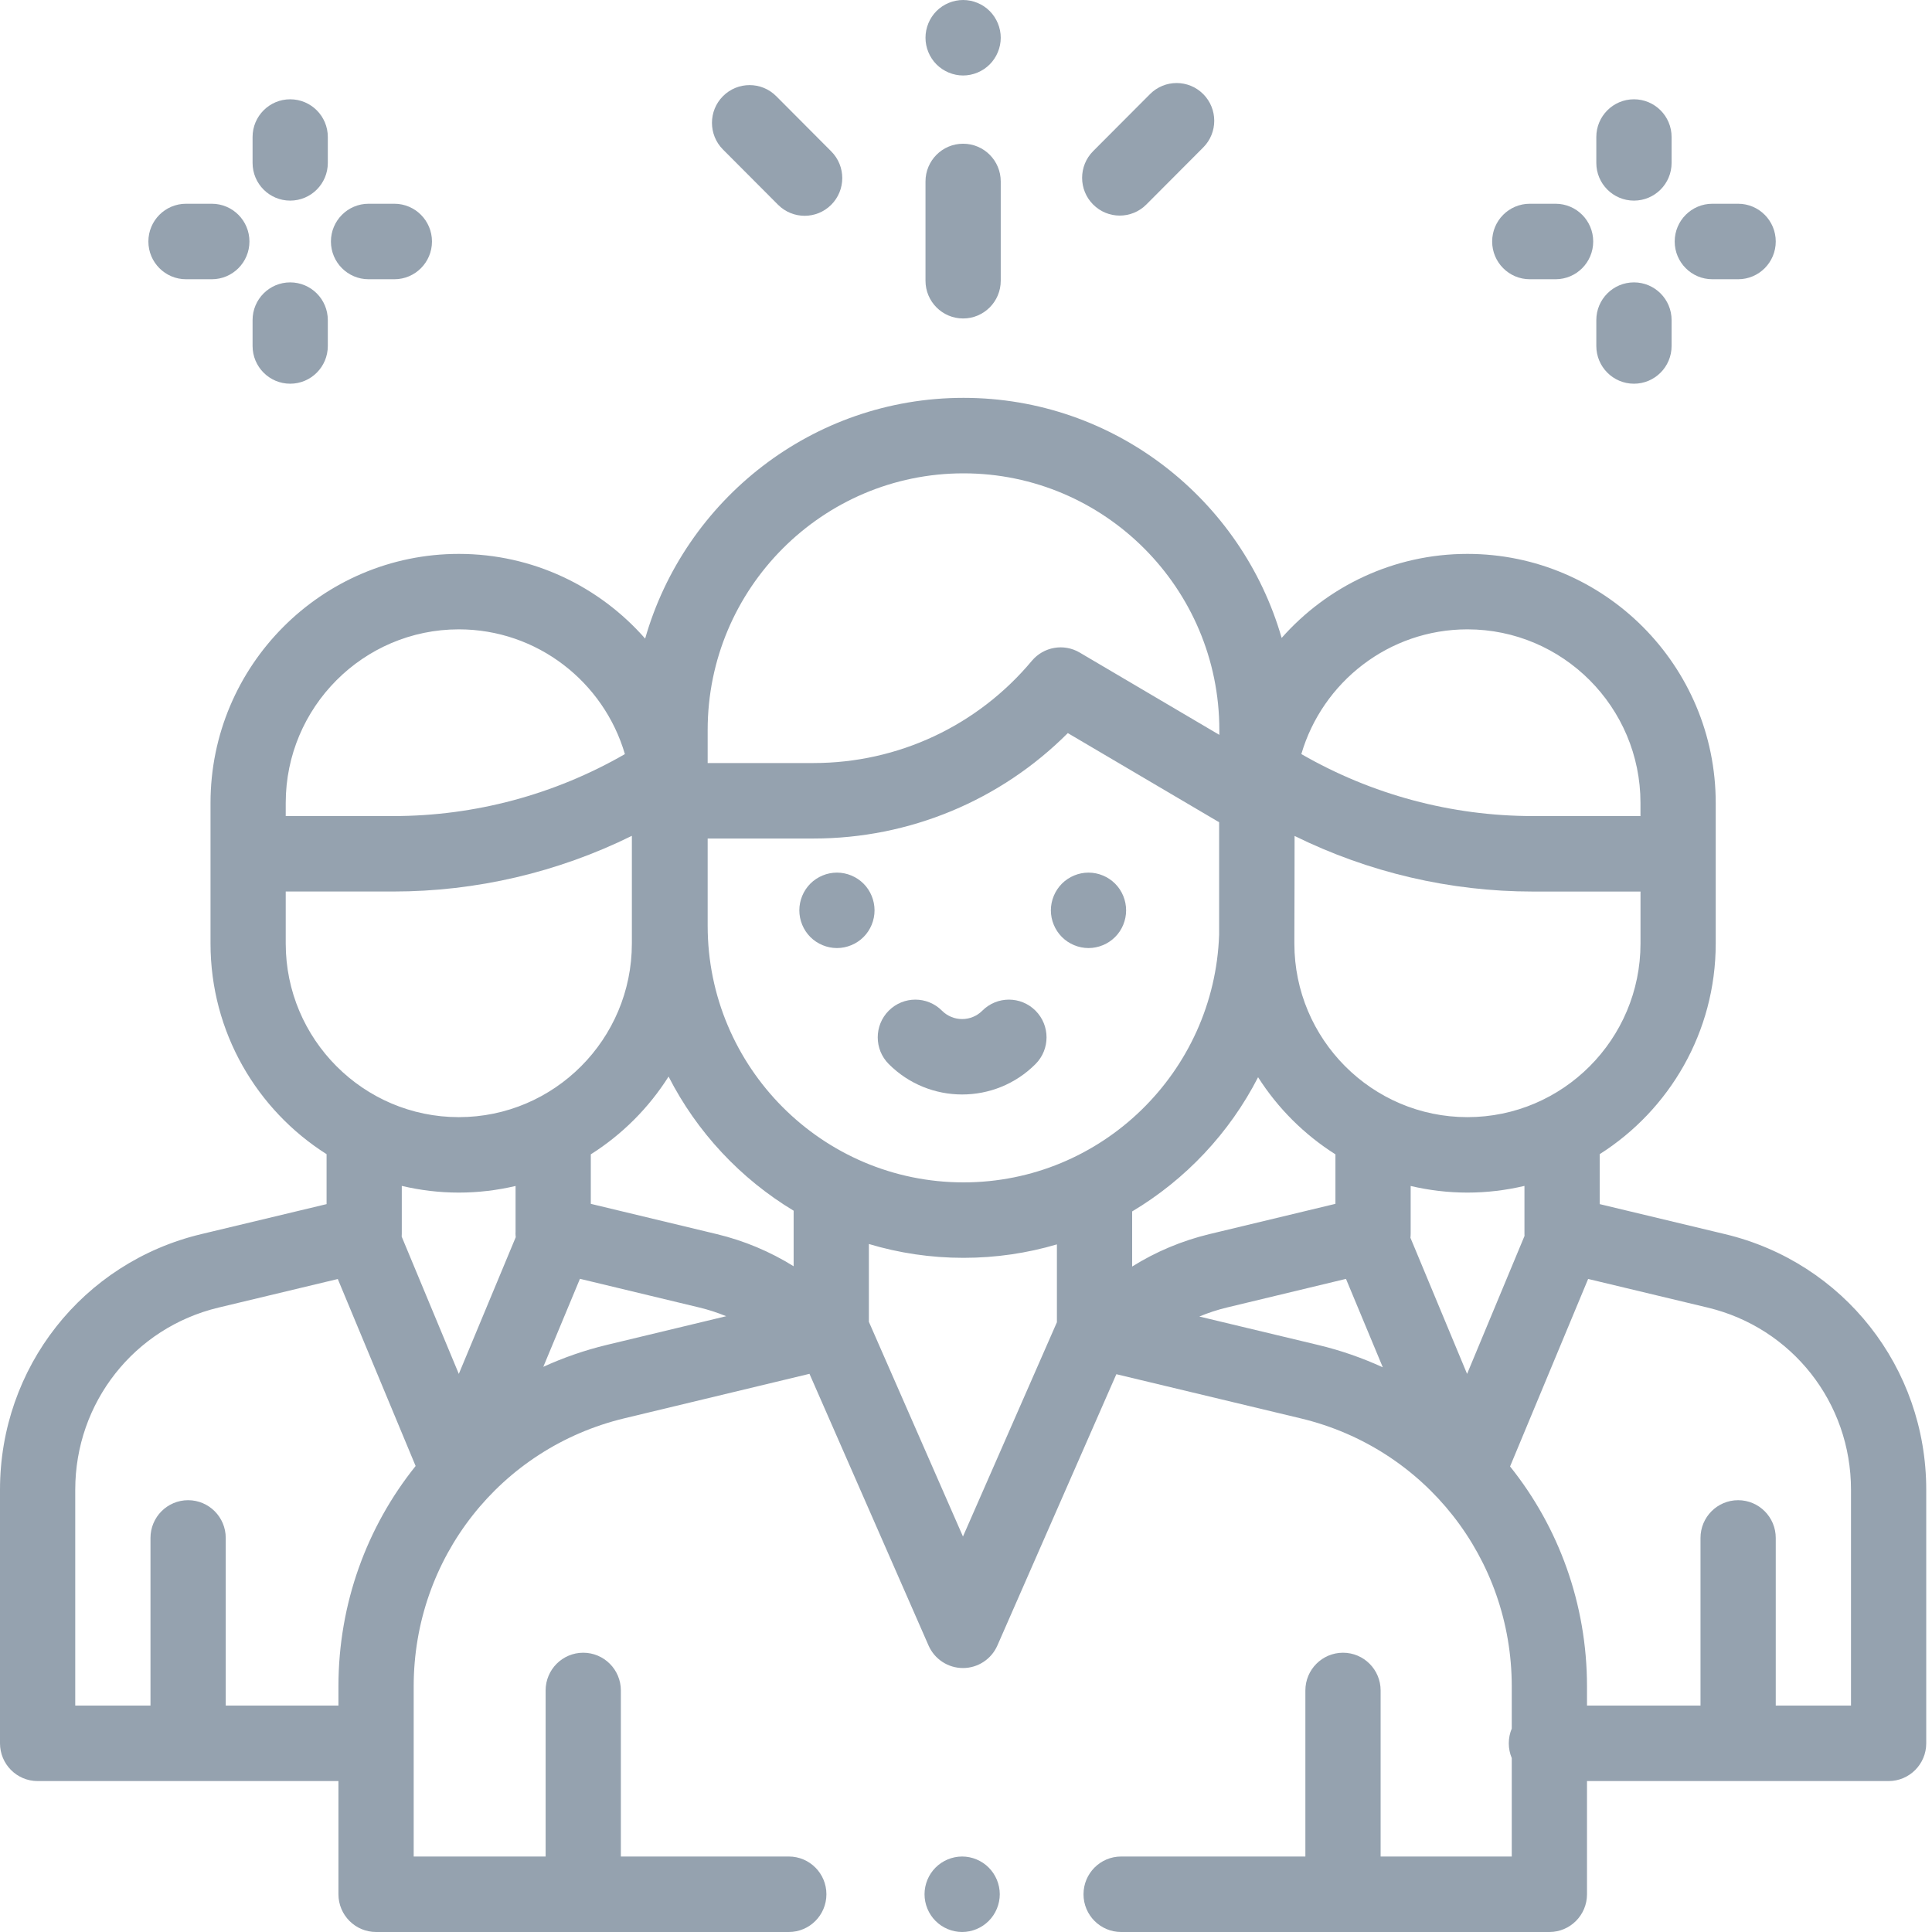 <?xml version="1.0" encoding="UTF-8"?> <svg xmlns="http://www.w3.org/2000/svg" width="56" height="56" viewBox="0 0 56 56" fill="none"> <path d="M28.659 54.133C28.456 53.929 28.175 53.812 27.888 53.812C27.601 53.812 27.32 53.929 27.117 54.133C26.914 54.336 26.798 54.618 26.798 54.906C26.798 55.194 26.914 55.476 27.117 55.679C27.32 55.883 27.601 56 27.888 56C28.175 56 28.456 55.883 28.659 55.679C28.862 55.476 28.979 55.194 28.979 54.906C28.979 54.618 28.862 54.336 28.659 54.133Z" fill="#95A2AF"></path> <path d="M50.005 35.773L46.368 34.902V33.454C48.387 32.174 49.731 29.917 49.731 27.349V23.273C49.731 19.293 46.503 16.055 42.534 16.055C40.393 16.055 38.469 16.998 37.149 18.491C35.994 14.476 32.297 11.532 27.928 11.532H27.928C23.551 11.532 19.85 14.486 18.7 18.51C17.381 17.006 15.449 16.055 13.299 16.055C9.33 16.055 6.102 19.293 6.102 23.273V27.349C6.102 29.917 7.446 32.175 9.466 33.454V34.902L5.828 35.773C2.396 36.595 0 39.641 0 43.179V50.531C0 51.135 0.488 51.625 1.09 51.625H9.81V54.906C9.81 55.51 10.299 56 10.901 56H22.864C23.466 56 23.954 55.51 23.954 54.906C23.954 54.302 23.466 53.812 22.864 53.812H17.996V48.999C17.996 48.395 17.507 47.905 16.905 47.905C16.303 47.905 15.815 48.395 15.815 48.999V53.812H11.991V48.878C11.991 45.168 14.503 41.974 18.099 41.11L23.463 39.821L26.914 47.695C27.088 48.092 27.479 48.349 27.912 48.349H27.912C28.345 48.349 28.736 48.092 28.91 47.695L32.358 39.832L37.705 41.113C41.305 41.976 43.819 45.171 43.819 48.883V50.103C43.764 50.235 43.733 50.379 43.733 50.531C43.733 50.683 43.764 50.827 43.819 50.959V53.812H40.018V48.999C40.018 48.395 39.53 47.905 38.928 47.905C38.325 47.905 37.837 48.395 37.837 48.999V53.812H32.496C31.894 53.812 31.406 54.302 31.406 54.906C31.406 55.51 31.894 56 32.496 56H44.91C45.512 56 46 55.51 46 54.906V51.625H54.742C55.344 51.625 55.833 51.135 55.833 50.531V43.179C55.833 39.641 53.436 36.595 50.005 35.773ZM42.534 18.242C45.3 18.242 47.55 20.499 47.55 23.273V23.544V23.654H44.431C42.075 23.654 39.76 23.034 37.72 21.857C38.331 19.77 40.258 18.242 42.534 18.242ZM37.518 27.171C37.521 27.059 37.524 24.23 37.524 24.23C39.668 25.287 42.031 25.842 44.431 25.842H47.551V27.349C47.55 30.124 45.3 32.381 42.534 32.381C39.768 32.381 37.518 30.123 37.518 27.349V27.171ZM20.512 21.157C20.512 17.056 23.839 13.72 27.928 13.72C32.017 13.72 35.343 17.056 35.343 21.157V21.3L31.296 18.915C30.837 18.644 30.25 18.746 29.908 19.155C28.335 21.038 26.029 22.117 23.581 22.117H20.512V21.157ZM8.282 23.544V23.273C8.282 20.499 10.533 18.242 13.299 18.242C15.575 18.242 17.502 19.77 18.113 21.858C16.073 23.034 13.758 23.654 11.401 23.654H8.282V23.544ZM8.282 27.349V25.841H11.401C13.804 25.841 16.17 25.286 18.315 24.227V27.349C18.315 30.124 16.065 32.381 13.299 32.381C10.533 32.381 8.282 30.123 8.282 27.349ZM9.81 48.878V49.437H6.543V44.578C6.543 43.974 6.055 43.484 5.452 43.484C4.85 43.484 4.362 43.974 4.362 44.578V49.437H2.181V43.179C2.181 40.657 3.889 38.487 6.334 37.901L9.791 37.073L12.047 42.493C10.636 44.251 9.81 46.479 9.81 48.878ZM13.299 39.823L11.643 35.844C11.645 35.818 11.646 35.791 11.646 35.765V34.374C12.177 34.499 12.73 34.568 13.299 34.568C13.865 34.568 14.415 34.5 14.944 34.376V35.696C14.943 35.716 14.942 35.737 14.942 35.757C14.942 35.792 14.946 35.826 14.949 35.86L13.299 39.823ZM17.591 38.982C16.947 39.137 16.332 39.352 15.748 39.618L16.81 37.067L20.267 37.898C20.535 37.962 20.797 38.048 21.049 38.151L17.591 38.982ZM23.004 36.703C22.32 36.277 21.568 35.961 20.775 35.771L17.125 34.894V33.459C18.033 32.885 18.804 32.114 19.379 31.205C20.201 32.816 21.463 34.165 23.004 35.093V36.703ZM30.635 38.326L27.912 44.537L25.185 38.314V36.058C26.054 36.319 26.975 36.459 27.927 36.459C28.867 36.459 29.776 36.323 30.635 36.069V38.326ZM27.928 34.272C23.838 34.272 20.512 30.936 20.512 26.834V24.305H23.58C26.364 24.305 29.002 23.201 30.951 21.249L35.337 23.833V27.091C35.201 31.074 31.931 34.272 27.928 34.272ZM32.816 35.114H32.816C34.367 34.189 35.638 32.839 36.466 31.224C37.04 32.125 37.806 32.889 38.708 33.459V34.894L35.057 35.771C34.26 35.963 33.504 36.281 32.816 36.711V35.114ZM38.212 38.986L34.763 38.16C35.023 38.052 35.291 37.964 35.566 37.898L39.014 37.069L40.081 39.632C39.489 39.361 38.865 39.142 38.212 38.986ZM40.882 35.877C40.886 35.837 40.889 35.797 40.889 35.757C40.889 35.747 40.889 35.737 40.889 35.726V34.376C41.418 34.5 41.968 34.568 42.534 34.568C43.103 34.568 43.656 34.499 44.187 34.374V35.765C44.187 35.785 44.188 35.804 44.189 35.824L42.524 39.823L40.882 35.877ZM53.652 49.437H51.471V44.578C51.471 43.974 50.983 43.484 50.38 43.484C49.778 43.484 49.29 43.974 49.29 44.578V49.437H46V48.883C46 46.488 45.177 44.262 43.77 42.506L46.033 37.071L49.498 37.901C51.944 38.487 53.652 40.657 53.652 43.179V49.437Z" fill="#95A2AF"></path> <path d="M25.03 25.613C24.827 25.41 24.546 25.293 24.259 25.293C23.972 25.293 23.691 25.41 23.488 25.613C23.285 25.817 23.169 26.099 23.169 26.387C23.169 26.674 23.285 26.957 23.488 27.16C23.691 27.363 23.972 27.48 24.259 27.48C24.547 27.48 24.827 27.363 25.03 27.16C25.234 26.957 25.349 26.674 25.349 26.387C25.349 26.099 25.234 25.817 25.03 25.613Z" fill="#95A2AF"></path> <path d="M32.322 25.613C32.119 25.41 31.838 25.293 31.551 25.293C31.264 25.293 30.983 25.41 30.78 25.613C30.577 25.817 30.46 26.099 30.46 26.387C30.46 26.674 30.577 26.957 30.78 27.16C30.983 27.363 31.264 27.48 31.551 27.48C31.838 27.48 32.119 27.363 32.322 27.16C32.526 26.957 32.641 26.674 32.641 26.387C32.641 26.099 32.526 25.817 32.322 25.613Z" fill="#95A2AF"></path> <path d="M30.015 29.295C29.589 28.868 28.899 28.868 28.473 29.295C28.151 29.619 27.626 29.619 27.303 29.295C26.878 28.868 26.187 28.868 25.761 29.295C25.335 29.722 25.335 30.415 25.761 30.842C26.348 31.43 27.118 31.724 27.888 31.724C28.659 31.724 29.429 31.43 30.015 30.842C30.441 30.415 30.441 29.722 30.015 29.295Z" fill="#95A2AF"></path> <path d="M45.089 5.906H44.342C43.739 5.906 43.251 6.396 43.251 7C43.251 7.604 43.739 8.094 44.342 8.094H45.089C45.692 8.094 46.18 7.604 46.18 7C46.18 6.396 45.692 5.906 45.089 5.906Z" fill="#95A2AF"></path> <path d="M50.381 5.906H49.633C49.031 5.906 48.542 6.396 48.542 7C48.542 7.604 49.03 8.094 49.633 8.094H50.381C50.983 8.094 51.471 7.604 51.471 7C51.471 6.396 50.983 5.906 50.381 5.906Z" fill="#95A2AF"></path> <path d="M47.361 8.185C46.759 8.185 46.27 8.674 46.27 9.278V10.028C46.27 10.633 46.759 11.122 47.361 11.122C47.963 11.122 48.452 10.633 48.452 10.028V9.278C48.452 8.674 47.963 8.185 47.361 8.185Z" fill="#95A2AF"></path> <path d="M47.361 2.878C46.759 2.878 46.27 3.367 46.27 3.971V4.722C46.27 5.326 46.759 5.815 47.361 5.815C47.963 5.815 48.452 5.326 48.452 4.722V3.971C48.452 3.367 47.963 2.878 47.361 2.878Z" fill="#95A2AF"></path> <path d="M6.139 5.906H5.392C4.789 5.906 4.301 6.396 4.301 7C4.301 7.604 4.789 8.094 5.392 8.094H6.139C6.742 8.094 7.23 7.604 7.23 7C7.23 6.396 6.742 5.906 6.139 5.906Z" fill="#95A2AF"></path> <path d="M11.431 5.906H10.683C10.081 5.906 9.592 6.396 9.592 7C9.592 7.604 10.081 8.094 10.683 8.094H11.431C12.033 8.094 12.521 7.604 12.521 7C12.521 6.396 12.033 5.906 11.431 5.906Z" fill="#95A2AF"></path> <path d="M8.411 8.185C7.809 8.185 7.321 8.674 7.321 9.278V10.028C7.321 10.633 7.809 11.122 8.411 11.122C9.013 11.122 9.502 10.633 9.502 10.028V9.278C9.502 8.674 9.013 8.185 8.411 8.185Z" fill="#95A2AF"></path> <path d="M8.411 2.878C7.809 2.878 7.321 3.367 7.321 3.971V4.722C7.321 5.326 7.809 5.815 8.411 5.815C9.013 5.815 9.502 5.326 9.502 4.722V3.971C9.502 3.367 9.013 2.878 8.411 2.878Z" fill="#95A2AF"></path> <path d="M27.916 4.166C27.314 4.166 26.826 4.655 26.826 5.26V8.137C26.826 8.741 27.314 9.231 27.916 9.231C28.519 9.231 29.007 8.741 29.007 8.137V5.26C29.007 4.655 28.519 4.166 27.916 4.166Z" fill="#95A2AF"></path> <path d="M28.687 0.32C28.485 0.117 28.203 0 27.916 0C27.63 0 27.348 0.117 27.145 0.32C26.942 0.524 26.826 0.806 26.826 1.094C26.826 1.381 26.942 1.664 27.145 1.867C27.348 2.07 27.63 2.188 27.916 2.188C28.203 2.188 28.485 2.07 28.687 1.867C28.89 1.664 29.007 1.381 29.007 1.094C29.007 0.806 28.89 0.524 28.687 0.32Z" fill="#95A2AF"></path> <path d="M24.094 4.388L22.499 2.787C22.073 2.36 21.382 2.36 20.956 2.787C20.53 3.214 20.53 3.907 20.956 4.334L22.552 5.935C22.765 6.148 23.044 6.255 23.323 6.255C23.602 6.255 23.881 6.148 24.094 5.935C24.52 5.508 24.52 4.815 24.094 4.388Z" fill="#95A2AF"></path> <path d="M34.876 2.727C34.45 2.3 33.76 2.3 33.334 2.727L31.685 4.381C31.259 4.809 31.259 5.501 31.685 5.928C31.898 6.142 32.177 6.249 32.456 6.249C32.735 6.249 33.014 6.142 33.227 5.928L34.876 4.274C35.302 3.847 35.302 3.155 34.876 2.727Z" fill="#95A2AF"></path> </svg> 